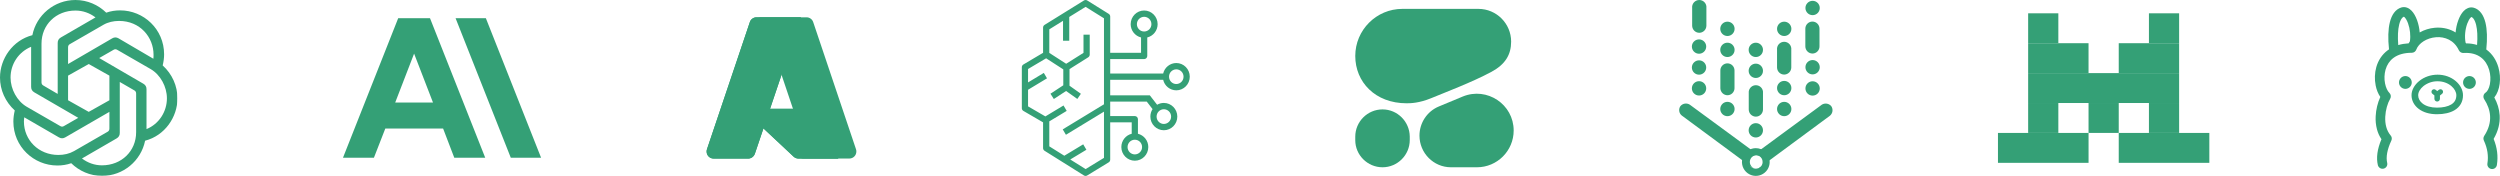<svg viewBox="0 0 11269 793" fill="none" xmlns="http://www.w3.org/2000/svg">
<mask id="mask0_3_76" style="mask-type:luminance" maskUnits="userSpaceOnUse" x="0" y="0" width="800" height="793">
<path d="M799.95 0H0V792.81H799.95V0Z" fill="white"/>
</mask>
<g mask="url(#mask0_3_76)">
<path d="M306.817 288.582V213.264C306.817 206.921 309.198 202.162 314.744 198.995L466.176 111.786C486.788 99.894 511.367 94.347 536.733 94.347C631.868 94.347 692.127 168.08 692.127 246.565C692.127 252.113 692.127 258.457 691.332 264.8L534.354 172.832C524.841 167.285 515.324 167.285 505.812 172.832L306.817 288.582ZM660.41 581.924V401.952C660.41 390.85 655.65 382.922 646.139 377.374L447.144 261.624L512.155 224.36C517.703 221.192 522.462 221.192 528.01 224.36L679.44 311.569C723.048 336.942 752.378 390.85 752.378 443.172C752.378 503.424 716.705 558.923 660.41 581.917V581.924ZM260.041 423.363L195.031 385.31C189.484 382.142 187.103 377.382 187.103 371.039V196.622C187.103 111.794 252.113 47.572 340.117 47.572C373.42 47.572 404.333 58.674 430.502 78.493L274.319 168.876C264.808 174.423 260.05 182.351 260.05 193.455V423.369L260.041 423.363ZM399.974 504.227L306.817 451.903V340.914L399.974 288.59L493.125 340.914V451.903L399.974 504.227ZM459.831 745.245C426.53 745.245 395.617 734.143 369.448 714.325L525.629 623.94C535.142 618.394 539.9 610.466 539.9 599.362V369.448L605.707 407.5C611.254 410.668 613.635 415.427 613.635 421.771V596.188C613.635 681.016 547.828 745.238 459.831 745.238V745.245ZM271.933 568.449L120.502 481.242C76.894 455.867 47.563 401.96 47.563 349.636C47.563 288.59 84.033 233.887 140.32 210.893V391.653C140.32 402.755 145.08 410.683 154.591 416.231L352.797 531.184L287.787 568.449C282.24 571.617 277.48 571.617 271.933 568.449ZM263.217 698.47C173.629 698.47 107.823 631.08 107.823 547.835C107.823 541.492 108.618 535.148 109.406 528.805L265.59 619.188C275.101 624.737 284.619 624.737 294.13 619.188L493.125 504.235V579.553C493.125 585.896 490.746 590.655 485.197 593.822L333.768 681.031C313.153 692.923 288.575 698.47 263.209 698.47H263.217ZM459.831 792.81C555.763 792.81 635.832 724.631 654.074 634.248C742.867 611.254 799.95 528.009 799.95 443.181C799.95 387.681 776.168 333.774 733.355 294.925C737.319 278.275 739.698 261.624 739.698 244.982C739.698 131.612 647.73 46.775 541.492 46.775C520.091 46.775 499.477 49.943 478.862 57.083C443.181 22.197 394.026 0 340.117 0C244.187 0 164.118 68.178 145.876 158.561C57.083 181.555 0 264.8 0 349.628C0 405.128 23.782 459.034 66.595 497.884C62.631 514.534 60.252 531.184 60.252 547.828C60.252 661.198 152.219 746.033 258.457 746.033C279.859 746.033 300.473 742.866 321.088 735.726C356.761 770.612 405.916 792.81 459.831 792.81Z" fill="#34A076"/>
</g>
<path d="M2190.08 82H2053.52L2302.43 711H2439L2190.08 82ZM1794.92 82L1546 711H1685.47L1736.8 579.394H1997.34L2047.71 711H2187.18L1938.26 82H1794.92ZM1781.36 462.303L1866.59 241.669L1951.82 462.303H1781.36Z" fill="#34A076"/>
<path d="M3410.05 78H3610.01L3402.72 693.367C3398.47 706.501 3386.12 715 3372.61 715H3216.65C3198.9 715 3185 700.707 3185 683.324C3185 679.847 3185.39 676.371 3186.54 673.28L3379.94 99.632C3384.19 86.885 3396.54 78 3410.05 78Z" fill="#34A076"/>
<path d="M3700.72 490.563H3383.8C3375.69 490.563 3369.13 497.13 3369.13 505.242C3369.13 509.491 3370.68 513.354 3373.76 516.058L3577.58 706.115C3583.37 711.524 3591.48 714.614 3599.59 714.614H3779.09L3700.72 490.563Z" fill="#34A076"/>
<path d="M3410.05 78C3396.15 78 3383.8 86.885 3379.94 100.019L3186.93 672.121C3181.14 688.732 3189.63 706.888 3206.23 712.682C3209.71 713.841 3213.18 714.614 3217.04 714.614H3376.47C3388.43 712.296 3398.47 703.797 3402.72 692.209L3441.32 578.638L3578.74 707.66C3584.53 712.296 3591.87 715 3599.2 715H3777.93L3699.57 490.563H3471.04L3610.78 78H3410.05Z" fill="#34A076"/>
<path d="M3665.6 99.632C3661.35 86.499 3649 78 3635.49 78H3412.75C3426.26 78 3438.62 86.885 3442.86 99.632L3635.87 672.894C3641.66 689.505 3632.4 707.66 3615.8 713.069C3612.71 714.227 3609.24 714.614 3605.76 714.614H3828.5C3846.25 714.614 3860.15 700.321 3860.15 682.938C3860.15 679.461 3859.77 675.984 3858.61 672.894L3665.6 99.632Z" fill="#34A076"/>
<path fill-rule="evenodd" clip-rule="evenodd" d="M6340.35 465.544C6359.39 465.544 6397.47 464.592 6450.78 442.696C6512.67 416.992 6634.53 371.296 6723.07 323.696C6784.95 290.376 6811.61 246.584 6811.61 187.56C6811.61 106.64 6745.92 40 6664.04 40H6321.31C6204.2 40 6109 135.2 6109 252.296C6109 369.392 6198.49 465.544 6340.35 465.544Z" fill="#34A076"/>
<path fill-rule="evenodd" clip-rule="evenodd" d="M6398.42 611.2C6398.42 554.08 6432.69 501.72 6486.01 479.824L6593.59 435.08C6703.07 390.336 6823.03 470.304 6823.03 588.352C6823.03 679.744 6748.77 754 6657.38 754H6540.28C6462.21 754 6398.42 690.216 6398.42 611.2Z" fill="#34A076"/>
<path d="M6231.81 493.152C6164.22 493.152 6109 548.368 6109 615.96V632.144C6109 698.784 6164.22 754 6231.81 754C6299.41 754 6354.63 698.784 6354.63 631.192V615.008C6353.67 548.368 6299.41 493.152 6231.81 493.152Z" fill="#34A076"/>
<path d="M9278.19 60H9142.09V194.782H9278.19V60Z" fill="#34A076"/>
<path d="M9822.64 60H9686.54V194.782H9822.64V60Z" fill="#34A076"/>
<path d="M9414.28 194.767H9142.09V329.549H9414.28V194.767Z" fill="#34A076"/>
<path d="M9822.65 194.767H9550.45V329.549H9822.65V194.767Z" fill="#34A076"/>
<path d="M9822.65 329.542H9142.09V464.316H9822.65V329.542Z" fill="#34A076"/>
<path d="M9278.19 464.354H9142.09V599.136H9278.19V464.354Z" fill="#34A076"/>
<path d="M9550.42 464.354H9414.32V599.136H9550.42V464.354Z" fill="#34A076"/>
<path d="M9822.64 464.354H9686.54V599.136H9822.64V464.354Z" fill="#34A076"/>
<path d="M9414.37 599.218H9006V734H9414.37V599.218Z" fill="#34A076"/>
<path d="M9958.82 599.218H9550.45V734H9958.82V599.218Z" fill="#34A076"/>
<path fill-rule="evenodd" clip-rule="evenodd" d="M5004.31 523.14H5115.33C5123.04 523.14 5129.35 529.52 5129.35 537.342V602.946C5142.72 606.243 5154.6 613.939 5163.07 624.797C5171.54 635.655 5176.12 649.046 5176.07 662.818C5176.07 696.809 5148.85 724.384 5115.33 724.384C5081.77 724.384 5054.56 696.809 5054.56 662.818C5054.56 633.729 5074.52 609.326 5101.31 602.91V551.544H5004.34V719.626C5004.35 722.068 5003.73 724.471 5002.55 726.604C5001.36 728.738 4999.65 730.531 4997.57 731.81L4900.6 790.961C4898.4 792.307 4895.87 793.013 4893.29 793C4890.72 792.987 4888.19 792.256 4886 790.889L4708.44 679.651C4706.39 678.365 4704.71 676.579 4703.54 674.46C4702.37 672.341 4701.77 669.959 4701.77 667.54V551.508L4613.07 499.963C4611.05 498.793 4609.35 497.146 4608.12 495.167C4606.88 493.187 4606.16 490.935 4606 488.608V487.635V303.008C4606 297.962 4608.63 293.276 4612.92 290.752L4701.77 238.053V124.293C4701.77 119.643 4704.01 115.317 4707.72 112.686L4708.48 112.181L4886.08 2.097C4888.28 0.726 4890.82 0 4893.41 0C4896.01 0 4898.55 0.726 4900.75 2.097L4997.71 62.474C4999.76 63.76 5001.45 65.547 5002.61 67.666C5003.78 69.785 5004.39 72.166 5004.38 74.585V237.909H5143.37V168.809C5129.99 165.51 5118.11 157.809 5109.64 146.944C5101.17 136.078 5096.6 122.679 5096.66 108.901C5096.66 74.91 5123.87 47.335 5157.39 47.335C5190.95 47.335 5218.13 74.91 5218.13 108.901C5218.13 137.99 5198.2 162.393 5171.42 168.809V252.111C5171.43 253.965 5171.08 255.804 5170.38 257.521C5169.68 259.239 5168.65 260.802 5167.35 262.122C5166.05 263.441 5164.5 264.49 5162.79 265.21C5161.08 265.929 5159.25 266.304 5157.39 266.313H5004.38V331.412H5243.15C5246.21 318.01 5253.72 306.039 5264.46 297.446C5275.19 288.854 5288.51 284.144 5302.26 284.084C5335.79 284.084 5363 311.623 5363 345.614C5363 379.606 5335.82 407.181 5302.26 407.181C5288.51 407.118 5275.18 402.404 5264.45 393.804C5253.71 385.204 5246.21 373.225 5243.15 359.816H5004.31V429.637H5182.84L5215.82 472.171C5225.01 466.8 5235.46 463.976 5246.1 463.989C5279.66 463.989 5306.84 491.528 5306.84 525.519C5306.84 559.511 5279.66 587.086 5246.1 587.086C5212.58 587.086 5185.37 559.511 5185.37 525.519C5185.37 513.047 5189.04 501.441 5195.31 491.744L5169.22 458.041H5004.31V523.14ZM4893.39 30.862L4819.75 76.496V183.48H4791.71V93.87L4729.82 132.259V238.414L4805.87 287.436L4883.99 238.27V156.229H4912.03V246.2C4912.03 251.102 4909.51 255.68 4905.4 258.275L4820.94 311.371V386.382L4872.2 422.752L4856.12 446.038L4805.44 410.064L4750.29 446.29L4735.04 422.5L4792.9 384.472V312.74L4715.51 262.781L4634.04 311.082V371.495L4705.13 328.637L4719.47 353.04L4634.04 404.549V479.417L4712.12 524.762L4793.94 475.452L4808.25 499.855L4729.82 547.111V659.646L4797.44 702L4882.69 650.599L4897.03 675.038L4824.33 718.869L4893.47 762.161L4976.3 711.588V503.243L4804.79 607.524L4790.37 583.193L4976.3 470.153V82.515L4893.39 30.862ZM5115.33 629.728C5111 629.752 5106.72 630.629 5102.73 632.309C5098.74 633.989 5095.12 636.439 5092.08 639.52C5089.04 642.6 5086.64 646.25 5085.01 650.26C5083.39 654.27 5082.57 658.562 5082.6 662.89C5082.6 681.165 5097.23 695.98 5115.33 695.98C5119.65 695.952 5123.92 695.073 5127.91 693.393C5131.89 691.713 5135.5 689.265 5138.54 686.188C5141.57 683.112 5143.97 679.468 5145.6 675.465C5147.23 671.461 5148.05 667.176 5148.02 662.854C5148.06 658.529 5147.24 654.24 5145.61 650.232C5143.99 646.225 5141.59 642.576 5138.55 639.496C5135.51 636.417 5131.9 633.965 5127.91 632.283C5123.93 630.601 5119.65 629.756 5115.33 629.728ZM5246.18 492.393C5241.85 492.417 5237.57 493.294 5233.58 494.974C5229.59 496.654 5225.97 499.105 5222.93 502.185C5219.89 505.265 5217.49 508.915 5215.86 512.925C5214.23 516.936 5213.41 521.228 5213.45 525.555C5213.45 543.867 5228.08 558.718 5246.14 558.718C5250.47 558.694 5254.75 557.817 5258.74 556.137C5262.72 554.457 5266.34 552.006 5269.38 548.926C5272.42 545.845 5274.83 542.196 5276.45 538.185C5278.08 534.175 5278.9 529.883 5278.87 525.555C5278.9 521.228 5278.08 516.936 5276.45 512.925C5274.83 508.915 5272.42 505.265 5269.38 502.185C5266.34 499.105 5262.72 496.654 5258.74 494.974C5254.75 493.294 5250.5 492.417 5246.18 492.393ZM5302.23 312.524C5297.9 312.548 5293.62 313.425 5289.63 315.105C5285.64 316.785 5282.02 319.236 5278.98 322.316C5275.94 325.396 5273.54 329.046 5271.91 333.056C5270.28 337.067 5269.46 341.359 5269.5 345.686C5269.5 363.962 5284.17 378.777 5302.23 378.777C5306.55 378.748 5310.82 377.869 5314.8 376.189C5318.79 374.509 5322.4 372.061 5325.43 368.985C5328.47 365.909 5330.87 362.265 5332.5 358.261C5334.13 354.257 5334.95 349.972 5334.92 345.65C5334.95 341.326 5334.13 337.037 5332.51 333.029C5330.88 329.021 5328.48 325.373 5325.45 322.293C5322.41 319.213 5318.8 316.762 5314.81 315.079C5310.83 313.397 5306.55 312.516 5302.23 312.488V312.524ZM5157.36 75.703C5153.03 75.731 5148.76 76.612 5144.77 78.294C5140.79 79.976 5137.17 82.427 5134.14 85.507C5131.1 88.587 5128.7 92.235 5127.08 96.243C5125.45 100.251 5124.63 104.54 5124.66 108.865C5124.66 127.176 5139.3 142.027 5157.36 142.027C5161.69 142.004 5165.97 141.127 5169.96 139.446C5173.94 137.766 5177.56 135.316 5180.6 132.235C5183.64 129.155 5186.04 125.505 5187.67 121.495C5189.3 117.485 5190.12 113.193 5190.09 108.865C5190.12 104.537 5189.3 100.245 5187.67 96.235C5186.04 92.225 5183.64 88.575 5180.6 85.495C5177.56 82.414 5173.94 79.964 5169.96 78.284C5165.97 76.603 5161.69 75.726 5157.36 75.703Z" fill="#34A076"/>
<path fill-rule="evenodd" clip-rule="evenodd" d="M10851.1 34.993C10858.3 37.814 10864.8 42.459 10870.7 48.597C10880.4 58.751 10888.7 73.284 10895 90.505C10901.3 107.825 10905.5 127.004 10907 146.248C10927.9 134.43 10951.1 127.233 10975 125.145L10976.7 125.013C11005.6 122.69 11034.1 127.899 11059 140.74C11062.3 142.499 11065.6 144.39 11068.8 146.381C11070.5 127.501 11074.5 108.754 11080.8 91.832C11087.1 74.578 11095.3 60.078 11105.1 49.892C11110.5 43.994 11117.2 39.352 11124.6 36.287C11133.1 32.969 11142.2 32.372 11151 34.894C11164.3 38.676 11175.7 47.104 11184.7 59.348C11193 70.53 11199.1 84.864 11203.4 102.052C11211 133.042 11212.3 173.822 11207.2 222.996L11208.9 224.323L11209.8 224.953C11234.9 244.065 11252.4 271.307 11261.6 302.928C11276.1 352.268 11268.8 407.613 11243.9 438.571L11243.3 439.268L11243.4 439.367C11257.2 464.651 11265.6 491.361 11267.4 519.001L11267.5 519.996C11269.6 555.334 11260.8 590.904 11240.5 625.843L11240.2 626.175L11240.6 626.971C11256.2 665.361 11261.1 704.017 11255.1 742.639L11254.9 743.933C11254 749.575 11250.8 754.615 11246.2 757.949C11241.5 761.283 11235.8 762.639 11230.1 761.718C11227.3 761.282 11224.6 760.298 11222.2 758.824C11219.8 757.35 11217.7 755.413 11216.1 753.126C11214.4 750.839 11213.2 748.246 11212.5 745.496C11211.9 742.745 11211.8 739.892 11212.2 737.098C11217.8 702.822 11212.5 668.447 11196.3 633.475C11194.8 630.226 11194.1 626.647 11194.3 623.068C11194.6 619.49 11195.7 616.028 11197.6 613.002L11197.7 612.803C11217.8 582.144 11226.1 552.082 11224.3 522.551C11222.8 496.704 11213.5 471.32 11197.7 447.132C11194.7 442.429 11193.6 436.709 11194.7 431.208C11195.8 425.707 11199.1 420.867 11203.7 417.733L11204 417.534C11212.1 412.259 11219.5 398.787 11223.3 380.372C11227.4 358.596 11226.3 336.151 11220.1 314.873C11213.3 291.646 11200.9 272.269 11183.4 259.03C11163.7 243.966 11137.6 236.699 11104.5 238.79C11100.2 239.071 11095.8 238.048 11092.1 235.854C11088.4 233.659 11085.4 230.394 11083.5 226.479C11073.1 204.414 11057.9 188.62 11039 178.832C11020.8 169.754 11000.4 165.938 10980.2 167.816C10938.9 171.101 10902.4 194.394 10891.6 223.759C10890.1 227.892 10887.3 231.457 10883.7 233.977C10880.1 236.497 10875.8 237.852 10871.4 237.86C10836 237.927 10808.5 246.222 10788.5 261.187C10771.2 274.127 10759.4 292.211 10753.1 313.878C10747.5 334.272 10746.7 355.708 10750.9 376.456C10754.6 394.971 10761.9 410.301 10770.2 418.563L10770.5 418.795C10777.5 425.664 10779 436.381 10774.1 444.842C10762.1 465.48 10753.2 496.239 10751.8 525.803C10750.1 559.581 10757.9 588.913 10775.6 609.949L10776.1 610.58C10778.8 613.69 10780.5 617.503 10781.1 621.564C10781.6 625.624 10781 629.759 10779.3 633.475C10760.2 674.486 10754.3 708.198 10760.6 734.742C10761.8 740.262 10760.7 746.008 10757.7 750.759C10754.7 755.509 10749.9 758.887 10744.4 760.176C10738.9 761.464 10733.1 760.561 10728.3 757.657C10723.5 754.754 10720 750.08 10718.5 744.63C10710.5 710.852 10716 672.163 10734.2 628.564L10734.7 627.403L10734.4 627.004C10725.4 613.732 10718.7 599.052 10714.6 583.571L10714.4 582.94C10709.4 563.625 10707.4 543.641 10708.6 523.713C10710 493.518 10717.8 462.594 10729.2 437.775L10729.6 436.912L10729.5 436.845C10719.8 422.976 10712.6 405.224 10708.6 385.581L10708.5 384.785C10703 357.386 10704 329.078 10711.5 302.165C10720.2 271.804 10737.3 245.724 10762.5 226.878C10764.5 225.385 10766.6 223.891 10768.7 222.498C10763.4 172.959 10764.7 131.914 10772.4 100.724C10776.6 83.537 10782.8 69.203 10791 58.021C10800 45.81 10811.4 37.382 10824.7 33.567C10833.5 31.045 10842.6 31.609 10851.1 34.96V34.993ZM10987.7 336.606C11018.8 336.606 11047.4 346.992 11068.9 364.976C11089.8 382.462 11102.2 405.954 11102.2 429.347C11102.2 458.811 11088.7 481.772 11064.6 496.438C11044 508.881 11016.5 514.92 10984.9 514.92C10951.4 514.92 10922.8 506.326 10902.2 490.565C10881.7 474.97 10870.2 453.071 10870.2 429.347C10870.2 405.888 10883.4 382.33 10905.3 364.777C10927.4 346.959 10956.7 336.606 10987.7 336.606ZM10987.7 366.336C10964.7 366.135 10942.3 373.738 10924.1 387.904C10908.8 400.181 10900.2 415.61 10900.2 429.38C10900.2 443.581 10907.2 456.887 10920.4 467.007C10935.5 478.521 10957.7 485.19 10984.9 485.19C11011.4 485.19 11033.8 480.312 11049 471.055C11064.3 461.764 11072.2 448.293 11072.2 429.347C11072.2 415.311 11064 399.816 11049.5 387.672C11033.5 374.233 11011.7 366.336 10987.7 366.336ZM11009.7 406.485L11009.8 406.618C11013.8 411.628 11013 418.895 11007.9 422.876L10998.3 430.508V445.307C10998.2 448.601 10996.9 451.754 10994.6 454.074C10992.2 456.394 10989.1 457.692 10985.8 457.683C10982.5 457.692 10979.3 456.394 10977 454.074C10974.6 451.754 10973.3 448.601 10973.3 445.307V430.043L10964.3 422.81C10963.1 421.86 10962.1 420.684 10961.4 419.35C10960.7 418.016 10960.2 416.552 10960.1 415.04C10959.9 413.529 10960 412 10960.5 410.543C10960.9 409.086 10961.6 407.73 10962.6 406.551C10964.5 404.167 10967.4 402.652 10970.4 402.335C10973.5 402.019 10976.6 402.926 10979 404.859L10986.1 410.566L10993.4 404.793C10995.8 402.9 10998.8 402.018 11001.9 402.334C11004.9 402.65 11007.7 404.139 11009.7 406.485ZM10842.5 342.811C10858.3 342.811 10871.2 355.752 10871.2 371.712C10871.2 379.362 10868.2 386.703 10862.8 392.122C10857.4 397.541 10850.1 400.595 10842.4 400.612C10834.8 400.586 10827.5 397.533 10822.1 392.122C10816.7 386.711 10813.7 379.384 10813.7 371.745C10813.6 364.095 10816.7 356.75 10822.1 351.325C10827.4 345.9 10834.8 342.838 10842.5 342.811ZM11131.3 342.811C11147.2 342.811 11160.1 355.752 11160.1 371.712C11160.1 379.362 11157.1 386.703 11151.7 392.122C11146.3 397.541 11138.9 400.595 11131.3 400.612C11123.7 400.586 11116.3 397.533 11110.9 392.122C11105.6 386.711 11102.5 379.384 11102.5 371.745C11102.5 364.095 11105.5 356.75 11110.9 351.325C11116.3 345.9 11123.6 342.838 11131.3 342.811ZM10835.7 75.142L10835.6 75.208C10831.8 76.88 10828.5 79.621 10826.2 83.105L10826 83.305C10821.4 89.576 10817.4 98.8 10814.5 110.911C10808.8 133.872 10807.3 165.029 10810.3 203.22C10824.6 198.973 10840.2 196.318 10856.9 195.356L10857.3 195.323L10857.9 194.195C10859.4 191.474 10861 188.853 10862.8 186.264C10866.9 160.682 10863.5 130.123 10854.4 105.171C10850 93.093 10844.5 83.603 10839.4 78.195C10838.3 77.07 10837.1 76.069 10835.8 75.208L10835.7 75.142ZM11140.1 76.469L11140 76.502C11138.7 77.363 11137.5 78.364 11136.5 79.489C11131.3 84.897 11125.9 94.42 11121.4 106.498C11111.8 132.843 11108.6 165.427 11113.8 191.839L11115.7 195.057L11116 195.522H11117C11133.5 195.526 11149.8 197.895 11165.6 202.556C11168.5 165.261 11166.9 134.768 11161.4 112.238C11158.4 100.127 11154.4 90.903 11149.8 84.632L11149.7 84.433C11147.3 80.936 11144.1 78.183 11140.2 76.502H11140.1V76.469Z" fill="#34A076"/>
<path d="M8254.67 478.612C8249.61 472.529 8242.51 468.488 8234.69 467.238C8226.87 465.987 8218.87 467.611 8212.16 471.809L7914.54 690.345V699.699C7918.83 699.19 7923.19 699.597 7927.31 700.892C7931.44 702.188 7935.24 704.342 7938.47 707.215C7941.71 710.087 7944.29 713.611 7946.07 717.555C7947.84 721.5 7948.75 725.774 7948.75 730.098C7948.75 734.422 7947.84 738.697 7946.07 742.642C7944.29 746.586 7941.71 750.11 7938.47 752.982C7935.24 755.854 7931.44 758.009 7927.31 759.304C7923.19 760.6 7918.83 761.007 7914.54 760.498C7921.44 760.529 7928.17 758.288 7933.67 754.12L8248.72 521.554C8254.86 516.407 8258.87 509.164 8259.97 501.229C8261.07 493.295 8259.18 485.234 8254.67 478.612Z" fill="#34A076"/>
<path d="M7914.54 760.498C7907.1 759.616 7900.24 756.034 7895.26 750.431C7890.28 744.828 7887.53 737.594 7887.53 730.098C7887.53 722.603 7890.28 715.368 7895.26 709.765C7900.24 704.162 7907.1 700.581 7914.54 699.699V690.345L7616.92 471.809C7610.24 467.52 7602.21 465.843 7594.37 467.097C7586.52 468.352 7579.42 472.451 7574.41 478.612C7569.92 485.236 7568.13 493.319 7569.4 501.216C7570.66 509.114 7574.88 516.234 7581.21 521.129L7896.26 753.695C7901.63 757.803 7908.2 760.042 7914.96 760.073L7914.54 760.498Z" fill="#34A076"/>
<path d="M7914.54 667.811C7902.18 667.811 7890.09 671.477 7879.82 678.344C7869.54 685.212 7861.53 694.973 7856.8 706.393C7852.07 717.814 7850.83 730.38 7853.24 742.504C7855.65 754.628 7861.61 765.764 7870.35 774.505C7879.09 783.245 7890.22 789.198 7902.35 791.61C7914.47 794.021 7927.04 792.783 7938.46 788.053C7949.88 783.322 7959.64 775.312 7966.51 765.034C7973.37 754.756 7977.04 742.672 7977.04 730.311C7977.04 713.735 7970.45 697.838 7958.73 686.117C7947.01 674.396 7931.12 667.811 7914.54 667.811ZM7914.54 760.498C7908.47 760.497 7902.53 758.69 7897.49 755.308C7892.45 751.925 7888.52 747.118 7886.22 741.5C7883.92 735.882 7883.33 729.705 7884.55 723.755C7885.77 717.806 7888.72 712.353 7893.05 708.089C7897.37 703.825 7902.87 700.944 7908.83 699.811C7914.8 698.678 7920.97 699.345 7926.55 701.728C7932.14 704.11 7936.89 708.1 7940.2 713.189C7943.51 718.279 7945.24 724.239 7945.15 730.311C7945.15 734.311 7944.36 738.272 7942.81 741.962C7941.27 745.652 7939.01 748.999 7936.16 751.808C7933.31 754.617 7929.93 756.831 7926.22 758.323C7922.51 759.815 7918.54 760.554 7914.54 760.498Z" fill="#34A076"/>
<path d="M7659.44 147.832C7651.02 147.722 7642.97 144.327 7637.01 138.371C7631.06 132.414 7627.66 124.367 7627.55 115.945V36.013C7627.03 31.488 7627.47 26.903 7628.85 22.559C7630.22 18.216 7632.5 14.213 7635.53 10.812C7638.56 7.411 7642.28 4.69 7646.44 2.827C7650.59 0.963 7655.1 0 7659.65 0C7664.21 0 7668.71 0.963 7672.87 2.827C7677.03 4.69 7680.74 7.411 7683.77 10.812C7686.81 14.213 7689.08 18.216 7690.46 22.559C7691.83 26.903 7692.27 31.488 7691.75 36.013V115.945C7691.64 124.441 7688.19 132.551 7682.14 138.519C7676.09 144.487 7667.94 147.833 7659.44 147.832Z" fill="#34A076"/>
<path d="M7658.59 430.568C7676.44 430.568 7690.9 416.101 7690.9 398.256C7690.9 380.41 7676.44 365.943 7658.59 365.943C7640.74 365.943 7626.28 380.41 7626.28 398.256C7626.28 416.101 7640.74 430.568 7658.59 430.568Z" fill="#34A076"/>
<path d="M7658.59 336.606C7676.44 336.606 7690.9 322.139 7690.9 304.293C7690.9 286.448 7676.44 271.981 7658.59 271.981C7640.74 271.981 7626.28 286.448 7626.28 304.293C7626.28 322.139 7640.74 336.606 7658.59 336.606Z" fill="#34A076"/>
<path d="M7658.59 242.219C7676.44 242.219 7690.9 227.752 7690.9 209.907C7690.9 192.061 7676.44 177.594 7658.59 177.594C7640.74 177.594 7626.28 192.061 7626.28 209.907C7626.28 227.752 7640.74 242.219 7658.59 242.219Z" fill="#34A076"/>
<path d="M8169.64 241.369C8161.14 241.257 8153.03 237.803 8147.07 231.756C8141.1 225.708 8137.75 217.553 8137.75 209.056V129.125C8137.75 120.668 8141.11 112.557 8147.09 106.577C8153.07 100.597 8161.18 97.237 8169.64 97.237C8178.1 97.237 8186.21 100.597 8192.19 106.577C8198.17 112.557 8201.53 120.668 8201.53 129.125V209.056C8201.58 213.279 8200.8 217.472 8199.22 221.39C8197.65 225.308 8195.31 228.873 8192.34 231.879C8189.37 234.886 8185.84 237.272 8181.94 238.901C8178.04 240.531 8173.86 241.369 8169.64 241.369Z" fill="#34A076"/>
<path d="M8170.49 430.994C8188.34 430.994 8202.8 416.527 8202.8 398.681C8202.8 380.835 8188.34 366.368 8170.49 366.368C8152.64 366.368 8138.18 380.835 8138.18 398.681C8138.18 416.527 8152.64 430.994 8170.49 430.994Z" fill="#34A076"/>
<path d="M8170.49 335.331C8188.34 335.331 8202.8 320.864 8202.8 303.018C8202.8 285.172 8188.34 270.705 8170.49 270.705C8152.64 270.705 8138.18 285.172 8138.18 303.018C8138.18 320.864 8152.64 335.331 8170.49 335.331Z" fill="#34A076"/>
<path d="M8170.49 68.326C8188.34 68.326 8202.8 53.859 8202.8 36.013C8202.8 18.168 8188.34 3.701 8170.49 3.701C8152.64 3.701 8138.18 18.168 8138.18 36.013C8138.18 53.859 8152.64 68.326 8170.49 68.326Z" fill="#34A076"/>
<path d="M7914.54 525.806C7906.12 525.695 7898.07 522.301 7892.11 516.344C7886.16 510.388 7882.76 502.341 7882.65 493.918V412.711C7883.56 404.834 7887.33 397.566 7893.25 392.29C7899.17 387.014 7906.82 384.099 7914.75 384.099C7922.68 384.099 7930.33 387.014 7936.25 392.29C7942.17 397.566 7945.95 404.834 7946.85 412.711V493.068C7946.91 497.347 7946.12 501.594 7944.52 505.564C7942.92 509.533 7940.55 513.146 7937.54 516.192C7934.53 519.237 7930.95 521.656 7927.01 523.306C7923.06 524.956 7918.82 525.806 7914.54 525.806Z" fill="#34A076"/>
<path d="M7914.54 619.767C7932.39 619.767 7946.85 605.301 7946.85 587.455C7946.85 569.609 7932.39 555.142 7914.54 555.142C7896.69 555.142 7882.23 569.609 7882.23 587.455C7882.23 605.301 7896.69 619.767 7914.54 619.767Z" fill="#34A076"/>
<path d="M7914.54 351.487C7932.39 351.487 7946.85 337.02 7946.85 319.175C7946.85 301.329 7932.39 286.862 7914.54 286.862C7896.69 286.862 7882.23 301.329 7882.23 319.175C7882.23 337.02 7896.69 351.487 7914.54 351.487Z" fill="#34A076"/>
<path d="M7914.54 257.1C7932.39 257.1 7946.85 242.633 7946.85 224.787C7946.85 206.942 7932.39 192.475 7914.54 192.475C7896.69 192.475 7882.23 206.942 7882.23 224.787C7882.23 242.633 7896.69 257.1 7914.54 257.1Z" fill="#34A076"/>
<path d="M8042.09 336.181C8033.67 336.071 8025.62 332.676 8019.66 326.72C8013.71 320.763 8010.31 312.716 8010.2 304.294V224.362C8009.68 219.836 8010.12 215.252 8011.5 210.908C8012.87 206.565 8015.15 202.562 8018.18 199.161C8021.21 195.76 8024.93 193.039 8029.09 191.176C8033.24 189.312 8037.75 188.349 8042.3 188.349C8046.86 188.349 8051.36 189.312 8055.52 191.176C8059.68 193.039 8063.39 195.76 8066.42 199.161C8069.46 202.562 8071.73 206.565 8073.11 210.908C8074.48 215.252 8074.93 219.836 8074.4 224.362V304.294C8074.29 312.79 8070.84 320.9 8064.79 326.868C8058.74 332.836 8050.59 336.182 8042.09 336.181Z" fill="#34A076"/>
<path d="M8042.51 162.288C8060.36 162.288 8074.83 147.821 8074.83 129.975C8074.83 112.129 8060.36 97.662 8042.51 97.662C8024.67 97.662 8010.2 112.129 8010.2 129.975C8010.2 147.821 8024.67 162.288 8042.51 162.288Z" fill="#34A076"/>
<path d="M8042.51 523.68C8060.36 523.68 8074.83 509.213 8074.83 491.367C8074.83 473.521 8060.36 459.054 8042.51 459.054C8024.67 459.054 8010.2 473.521 8010.2 491.367C8010.2 509.213 8024.67 523.68 8042.51 523.68Z" fill="#34A076"/>
<path d="M8042.51 429.293C8060.36 429.293 8074.83 414.826 8074.83 396.98C8074.83 379.134 8060.36 364.667 8042.51 364.667C8024.67 364.667 8010.2 379.134 8010.2 396.98C8010.2 414.826 8024.67 429.293 8042.51 429.293Z" fill="#34A076"/>
<path d="M7786.57 523.68C7804.41 523.68 7818.88 509.213 7818.88 491.367C7818.88 473.521 7804.41 459.054 7786.57 459.054C7768.72 459.054 7754.25 473.521 7754.25 491.367C7754.25 509.213 7768.72 523.68 7786.57 523.68Z" fill="#34A076"/>
<path d="M7786.57 257.1C7804.41 257.1 7818.88 242.633 7818.88 224.787C7818.88 206.942 7804.41 192.475 7786.57 192.475C7768.72 192.475 7754.25 206.942 7754.25 224.787C7754.25 242.633 7768.72 257.1 7786.57 257.1Z" fill="#34A076"/>
<path d="M7786.57 162.288C7804.41 162.288 7818.88 147.821 7818.88 129.975C7818.88 112.129 7804.41 97.662 7786.57 97.662C7768.72 97.662 7754.25 112.129 7754.25 129.975C7754.25 147.821 7768.72 162.288 7786.57 162.288Z" fill="#34A076"/>
<path d="M7786.99 429.293C7778.64 429.299 7770.6 426.07 7764.58 420.284C7758.56 414.497 7755.01 406.602 7754.68 398.255V317.474C7754.68 309.017 7758.04 300.906 7764.02 294.926C7770 288.946 7778.11 285.586 7786.56 285.586C7795.02 285.586 7803.13 288.946 7809.11 294.926C7815.09 300.906 7818.45 309.017 7818.45 317.474V398.255C7818.23 406.491 7814.83 414.323 7808.97 420.109C7803.1 425.894 7795.23 429.186 7786.99 429.293Z" fill="#34A076"/>
</svg>
